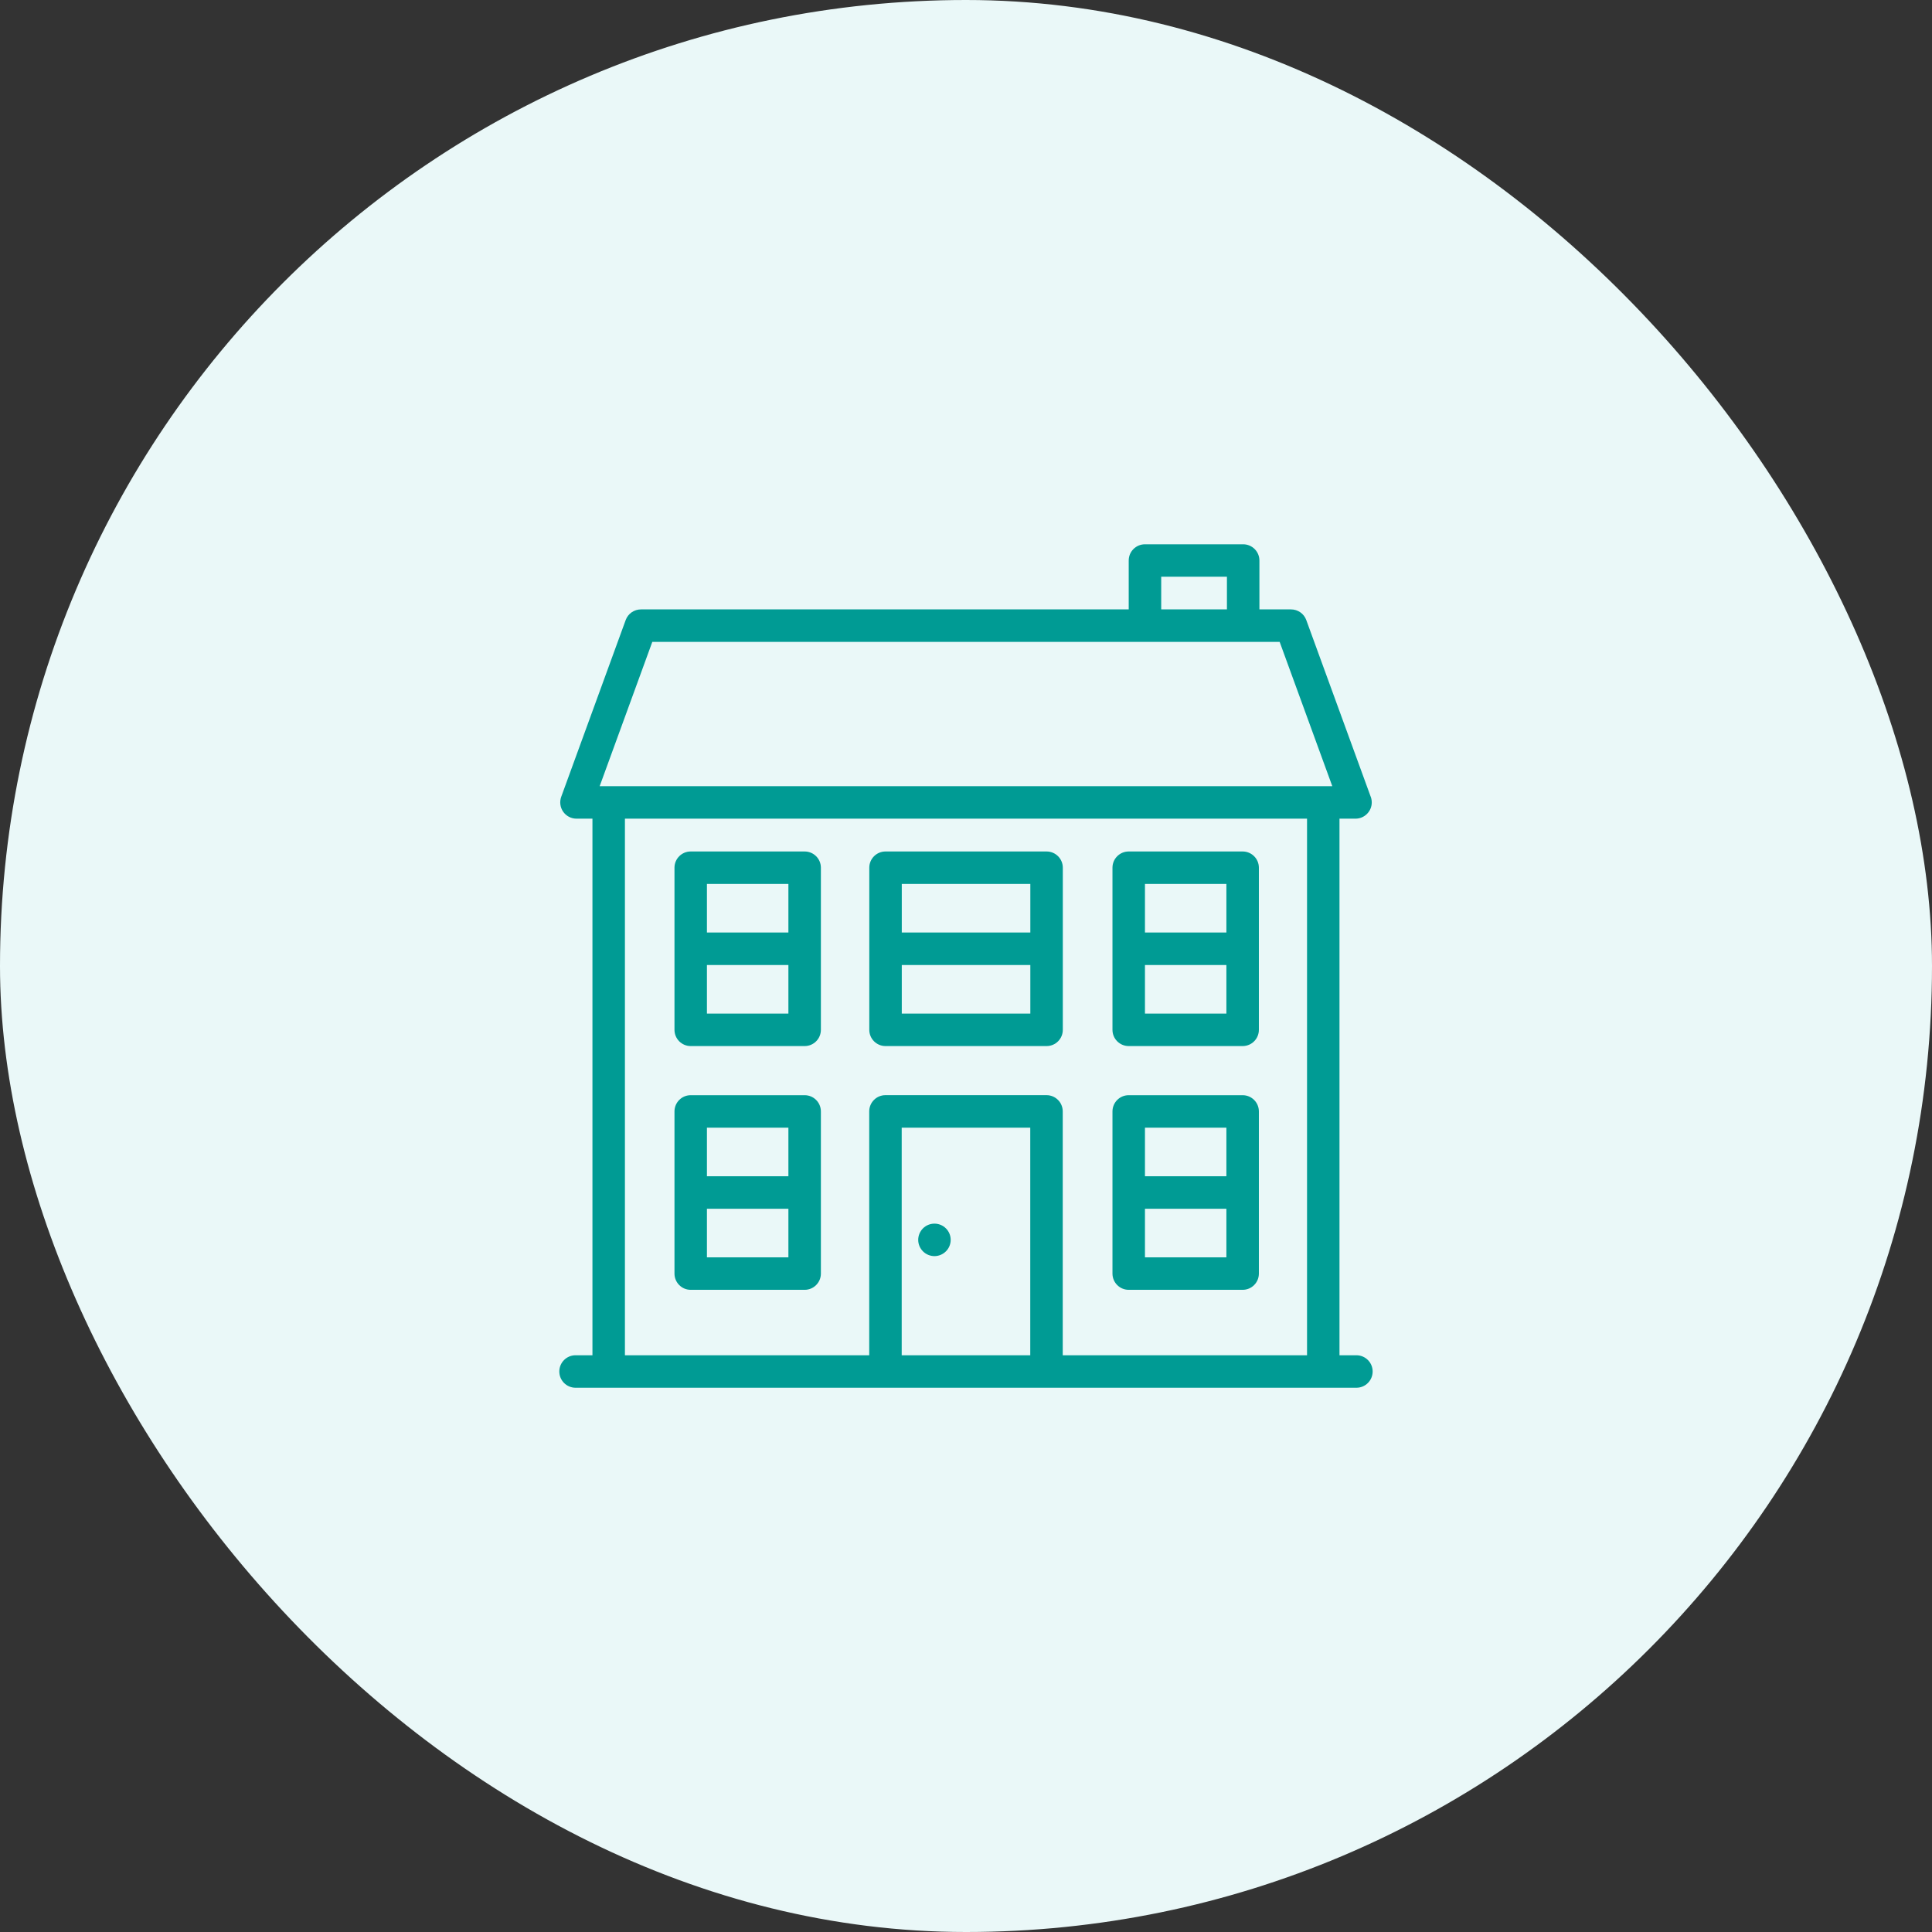 <svg width="54" height="54" viewBox="0 0 54 54" fill="none" xmlns="http://www.w3.org/2000/svg">
<rect x="0" y="0" width="54" height="54" fill="#333333" stroke="none"/>
<rect width="54" height="54" rx="27" fill="#EAF8F8"/>
<g clip-path="url(#clip0_907_5598)">
<path d="M26.118 35.109C26.238 35.109 26.355 35.06 26.439 34.975C26.524 34.891 26.572 34.774 26.572 34.655C26.572 34.535 26.524 34.418 26.439 34.334C26.355 34.249 26.238 34.201 26.118 34.201C25.998 34.201 25.881 34.249 25.797 34.334C25.713 34.418 25.664 34.535 25.664 34.655C25.664 34.774 25.713 34.891 25.797 34.975C25.881 35.06 25.998 35.109 26.118 35.109Z" fill="#009B94"/>
<path d="M22.49 30.611H19.305C19.055 30.611 18.852 30.814 18.852 31.065V35.597C18.852 35.848 19.055 36.051 19.305 36.051H22.49C22.741 36.051 22.944 35.848 22.944 35.597V31.065C22.944 30.814 22.741 30.611 22.49 30.611ZM22.036 31.519V32.877H19.759V31.519H22.036ZM19.759 35.143V33.785H22.036V35.143H19.759Z" fill="#009B94"/>
<path d="M31.548 36.051H34.732C34.983 36.051 35.186 35.848 35.186 35.597V31.065C35.186 30.814 34.983 30.611 34.732 30.611H31.548C31.297 30.611 31.094 30.814 31.094 31.065V35.597C31.094 35.848 31.297 36.051 31.548 36.051ZM32.002 35.143V33.785H34.278V35.143H32.002ZM34.278 31.519V32.877H32.002V31.519H34.278Z" fill="#009B94"/>
<path d="M22.49 23.799H19.305C19.055 23.799 18.852 24.002 18.852 24.252V28.784C18.852 29.035 19.055 29.238 19.305 29.238H22.49C22.741 29.238 22.944 29.035 22.944 28.784V24.252C22.944 24.002 22.741 23.799 22.49 23.799ZM22.036 24.706V26.064H19.759V24.706H22.036ZM19.759 28.331V26.972H22.036V28.331H19.759Z" fill="#009B94"/>
<path d="M24.751 29.238H29.252C29.503 29.238 29.706 29.035 29.706 28.784V24.252C29.706 24.002 29.503 23.799 29.252 23.799H24.751C24.5 23.799 24.297 24.002 24.297 24.252V28.784C24.297 29.035 24.5 29.238 24.751 29.238ZM25.205 28.331V26.972H28.798V28.331H25.205ZM28.798 24.706V26.064H25.205V24.706H28.798Z" fill="#009B94"/>
<path d="M31.548 29.238H34.732C34.983 29.238 35.186 29.035 35.186 28.784V24.252C35.186 24.002 34.983 23.799 34.732 23.799H31.548C31.297 23.799 31.094 24.002 31.094 24.252V28.784C31.094 29.035 31.297 29.238 31.548 29.238ZM32.002 28.331V26.972H34.278V28.331H32.002ZM34.278 24.706V26.064H32.002V24.706H34.278Z" fill="#009B94"/>
<path d="M37.912 37.88H37.439V22.882H37.886C37.887 22.882 37.887 22.882 37.887 22.882C38.138 22.882 38.341 22.678 38.341 22.428C38.341 22.362 38.327 22.299 38.302 22.242L36.511 17.331C36.446 17.152 36.276 17.033 36.085 17.033H35.201V15.666C35.201 15.416 34.997 15.213 34.747 15.213H32.002C31.751 15.213 31.548 15.416 31.548 15.666V17.033H17.914C17.724 17.033 17.553 17.152 17.488 17.331L15.686 22.272C15.636 22.412 15.656 22.567 15.741 22.688C15.826 22.809 15.964 22.882 16.113 22.882H16.559V37.88H16.087C15.836 37.88 15.633 38.083 15.633 38.334C15.633 38.584 15.836 38.788 16.087 38.788H37.912C38.163 38.788 38.366 38.584 38.366 38.334C38.366 38.083 38.163 37.88 37.912 37.88ZM32.456 16.12H34.293V17.033H32.456V16.12ZM18.232 17.941H35.767L37.238 21.974H16.761L18.232 17.941ZM17.467 22.882H36.532V37.88H29.704V31.064C29.704 30.813 29.501 30.61 29.25 30.61H24.749C24.498 30.61 24.295 30.813 24.295 31.064V37.88H17.467V22.882ZM28.796 37.88H25.203V31.518H28.796V37.88Z" fill="#009B94"/>
</g>
<defs>
<clipPath id="clip0_907_5598">
<rect width="23.575" height="23.575" fill="white" transform="translate(15.211 15.213)"/>
</clipPath>
</defs>
</svg>
